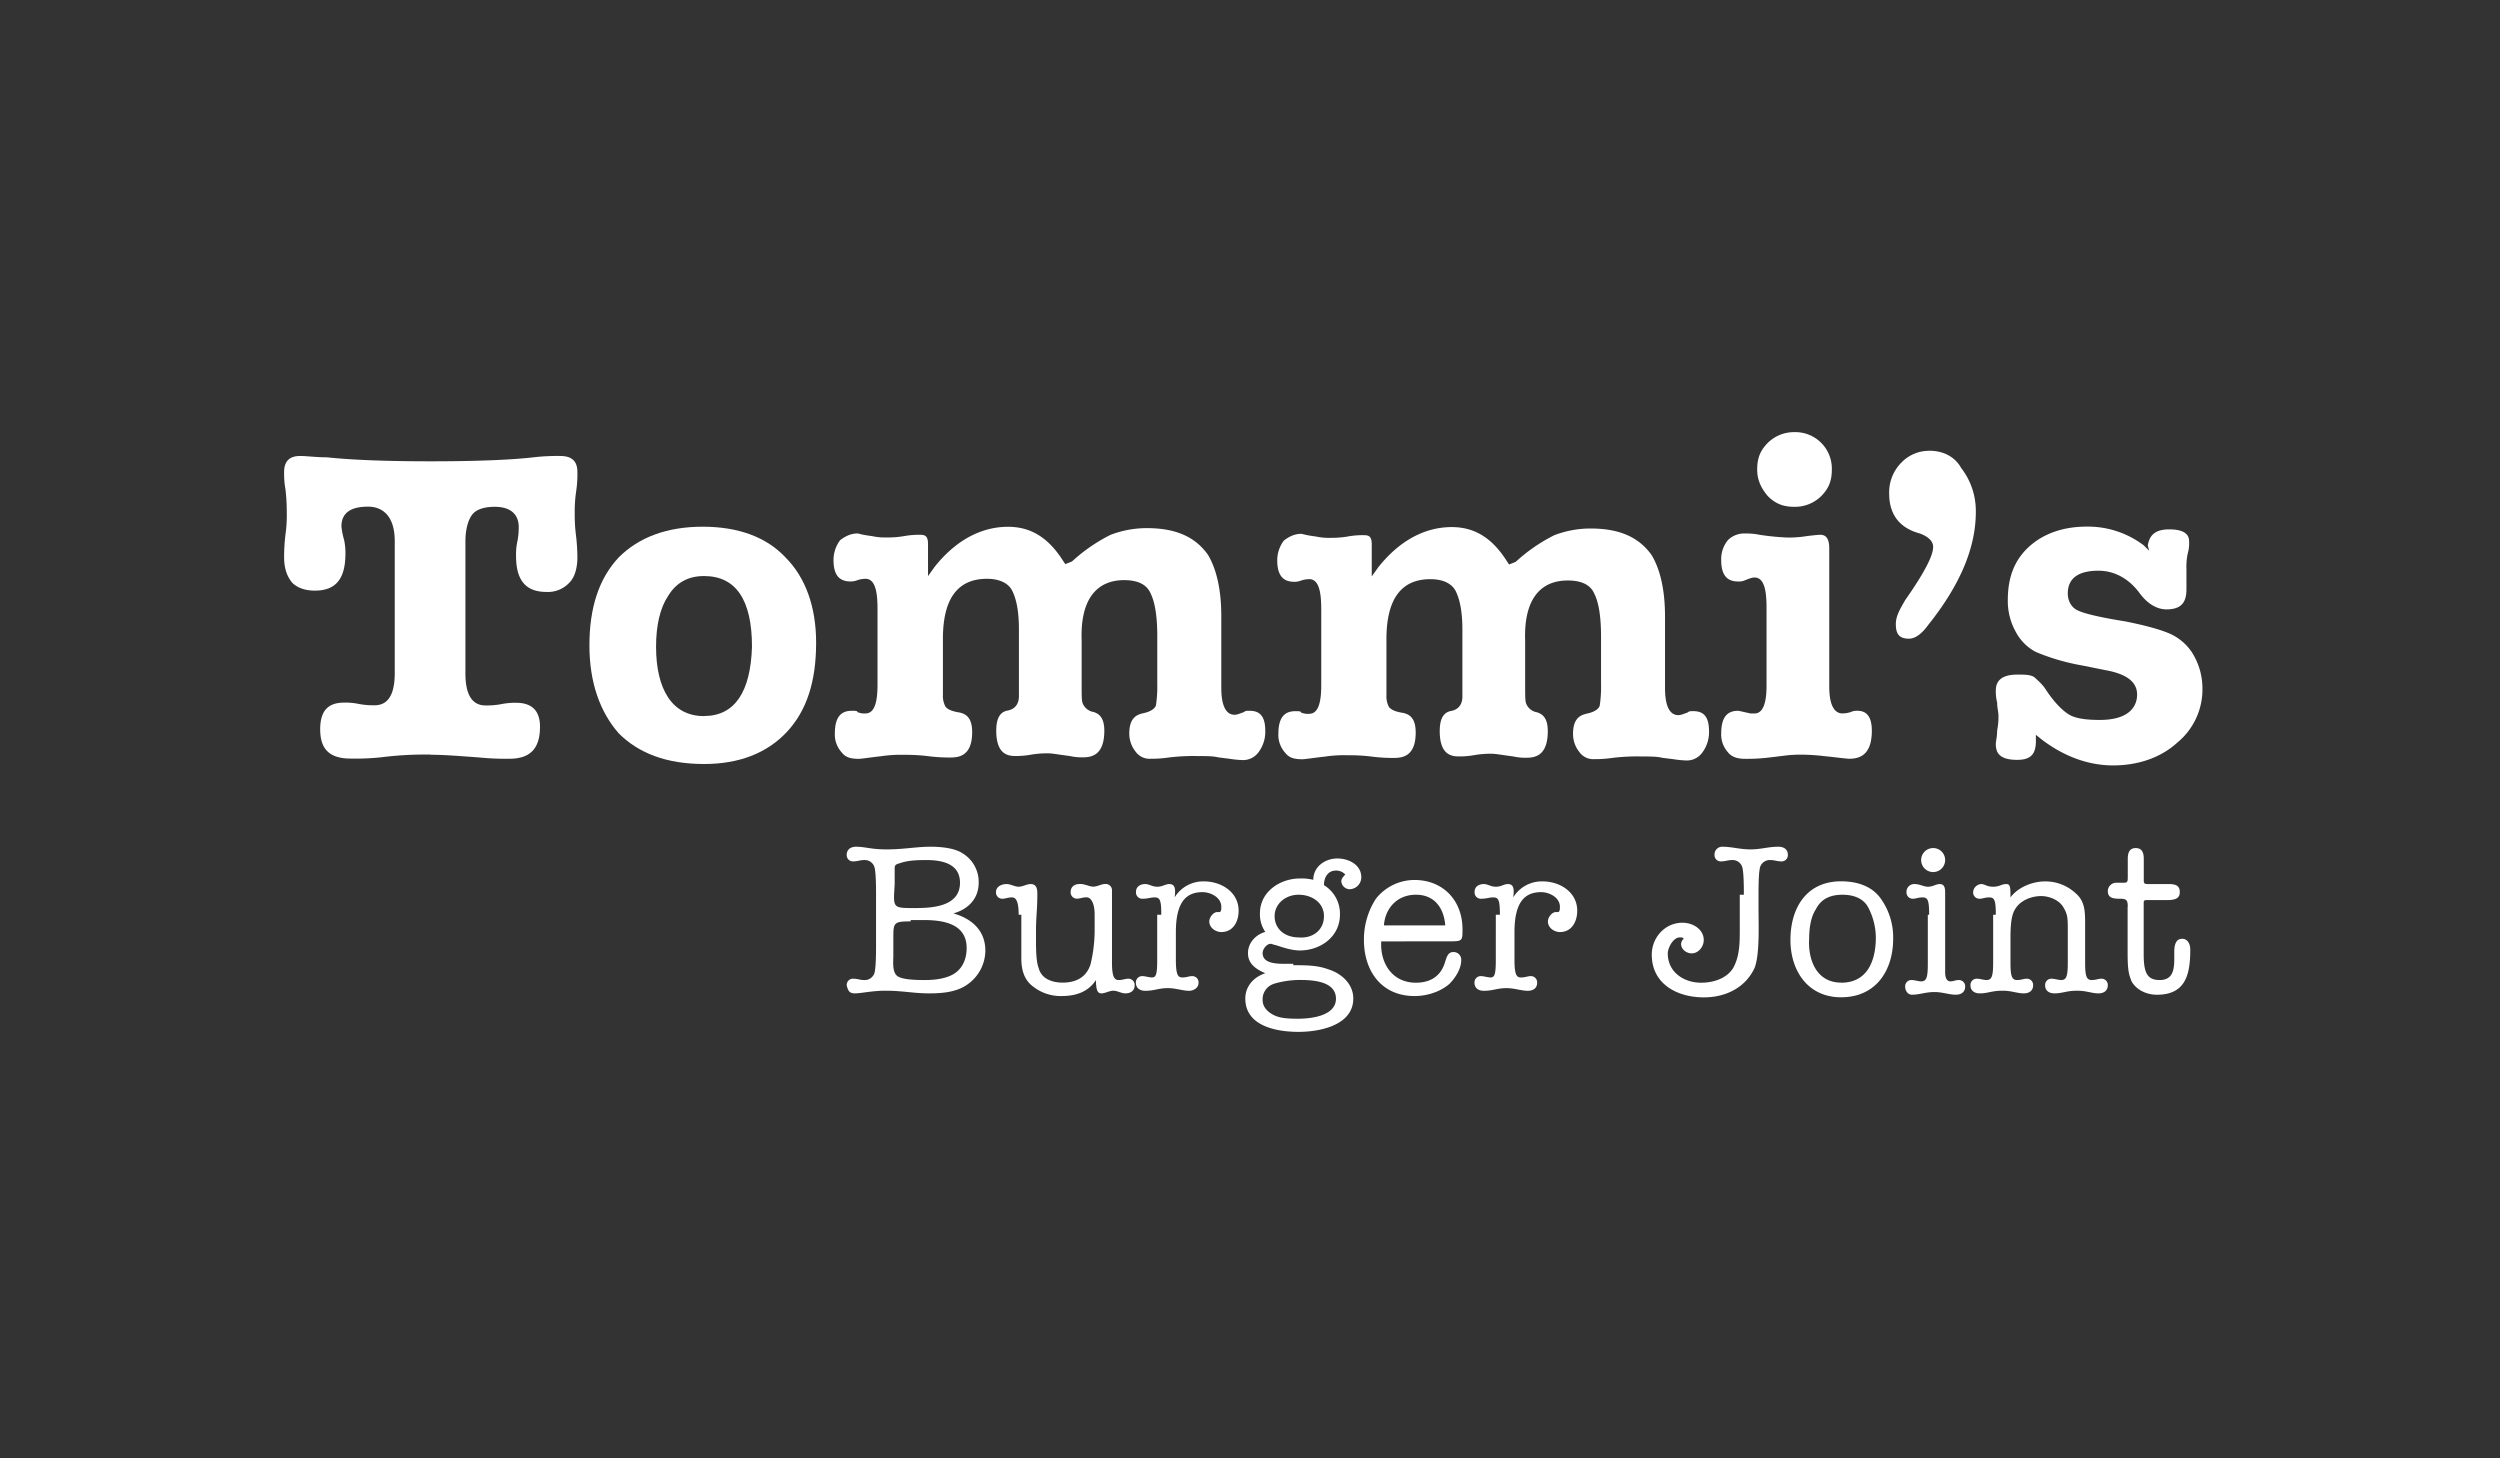 <svg id="Layer_1" data-name="Layer 1" xmlns="http://www.w3.org/2000/svg" viewBox="0 0 1200 700"><rect x="0" y="0" width="1200" height="700" fill="#333333" stroke="none"/><defs><style>.cls-1{fill:none;}.cls-2{fill:#fff;}</style></defs><rect class="cls-1" width="1200" height="700"/><path class="cls-2" d="M209.27,362.28c6.4,0,14.08.64,23,1.28a128.9,128.9,0,0,0,14.71.64c10.24,0,14.72-5.12,14.72-15.35q0-11.52-11.52-11.52a34.33,34.33,0,0,0-7,.64,36.73,36.73,0,0,1-7.68.64c-4.48,0-9.6-2.56-9.6-15.36V259.9c0-5.76,1.28-10.24,3.2-12.8s5.76-3.83,10.88-3.83c10.23,0,11.51,6.39,11.51,9.59a34.46,34.46,0,0,1-.64,7,28.7,28.7,0,0,0-.64,7c0,11.52,4.48,17.28,14.72,17.28a14,14,0,0,0,10.88-4.48c2.56-2.56,3.84-7,3.84-12.16a94.38,94.38,0,0,0-.64-10.24,78.56,78.56,0,0,1-.64-10.88,66.28,66.28,0,0,1,.64-10.23,55.27,55.27,0,0,0,.64-9.6c0-5.12-2.56-7.68-8.32-7.68a99.56,99.56,0,0,0-12.8.64c-10.88,1.28-28.15,1.92-49.27,1.92s-37.75-.64-49.91-1.92c-5.12,0-9.6-.64-12.8-.64q-7.68,0-7.67,7.68a42.48,42.48,0,0,0,.64,8.32,90.47,90.47,0,0,1,.63,10.88,66.79,66.79,0,0,1-.63,10.87,89.07,89.07,0,0,0-.64,10.88c0,5.12,1.27,9,3.83,12.16,2.56,2.56,6.4,3.84,10.88,3.84,10.24,0,14.72-5.76,14.72-17.92a29.39,29.39,0,0,0-.64-6.4,36.84,36.84,0,0,1-1.28-6.4c0-4.48,1.92-9.59,12.8-9.59,5.76,0,12.79,3.19,12.79,16.63v63.35c0,12.8-5.11,15.36-9.59,15.36a36.73,36.73,0,0,1-7.68-.64,31.4,31.4,0,0,0-7-.64c-7.68,0-11.52,3.84-11.52,12.79,0,9.6,4.48,14.08,14.72,14.08a118.3,118.3,0,0,0,14.72-.64,167.79,167.79,0,0,1,23.67-1.28" transform="translate(-2.5)"/><path class="cls-2" d="M340.45,343.73c-7.68,0-13.44-3.2-17.28-9s-5.76-14.08-5.76-24.32,1.92-18.55,5.76-24.31q5.76-9.6,17.28-9.6c15.35,0,23,11.52,23,33.91-.64,21.76-8.32,33.28-23,33.28m-.64-90.87c-17.28,0-30.72,5.12-40.32,14.72-9.59,10.24-14.07,24.32-14.07,42.23s5.12,32,14.07,42.23c9.6,9.6,23,14.72,41,14.72,16.63,0,30.07-5.12,39.67-15.36s14.08-24.31,14.08-42.87c0-17.27-5.12-31.35-14.72-40.95-9-9.6-22.4-14.72-39.67-14.72" transform="translate(-2.5)"/><path class="cls-2" d="M542,278.46c6.4,0,10.88,1.92,12.8,6.4,1.91,3.84,3.19,10.24,3.19,20.47v23a59,59,0,0,1-.64,10.24c-.64,1.92-3.19,3.2-6.39,3.84-2.56.64-6.4,1.92-6.4,9.59a13.87,13.87,0,0,0,3.2,9,8.15,8.15,0,0,0,7,3.2,56.26,56.26,0,0,0,9-.64,99.09,99.09,0,0,1,14.08-.64c3.84,0,7,0,9.6.64l5.12.64a52.18,52.18,0,0,0,6.4.64,9.12,9.12,0,0,0,7.68-3.84,16.34,16.34,0,0,0,3.19-10.24c0-8.31-3.83-9.59-7.67-9.59-1.28,0-1.92,0-2.56.64-1.92.64-3.2,1.28-4.48,1.28-6.4,0-6.4-10.24-6.4-13.44V295.74c0-13.44-2.56-23-6.4-29.44-6.4-9-16-12.8-29.43-12.8a48.86,48.86,0,0,0-17.28,3.2,80.93,80.93,0,0,0-18.56,12.8l-3.2,1.28-1.28-1.92c-7-10.88-15.35-16-26.23-16-12.8,0-25,6.4-35.19,19.2l-3.2,4.48V261.18c0-3.84-1.28-4.48-3.84-4.48a40,40,0,0,0-7.68.64,45.91,45.91,0,0,1-8.32.64,28.7,28.7,0,0,1-7-.64c-5.12-.64-6.4-1.28-7-1.28-3.2,0-5.76,1.28-8.32,3.2a15.72,15.72,0,0,0-3.2,9.6c0,9,4.48,10.24,8.32,10.24a8.56,8.56,0,0,0,3.2-.64,13.71,13.71,0,0,1,3.84-.64c5.12,0,5.76,7.68,5.76,14.72v35.83c0,6.4-.64,14.08-5.76,14.08a8.12,8.12,0,0,1-3.84-.64c0-.64-1.28-.64-2.56-.64-3.84,0-8.32,1.28-8.32,10.87a12.66,12.66,0,0,0,3.2,9c1.92,2.56,4.48,3.2,8.32,3.2,1.28,0,5.12-.64,10.88-1.28a62.09,62.09,0,0,1,10.88-.64,86.85,86.85,0,0,1,11.52.64,78.36,78.36,0,0,0,10.87.64c4.48,0,10.24-1.28,10.24-12.16,0-5.75-1.92-8.95-7-9.59-3.2-.64-4.48-1.28-5.76-2.56a10.82,10.82,0,0,1-1.28-5.76V306.61q0-28.78,21.12-28.79c5.76,0,10.24,1.92,12.16,5.76s3.2,9.6,3.2,18.55v32c0,3.84-1.92,6.4-5.76,7-2.56.64-5.12,2.56-5.12,9.59,0,10.88,5.12,12.16,9,12.16a40,40,0,0,0,7.68-.64,45.82,45.82,0,0,1,8.31-.64c1.92,0,5.12.64,10.24,1.28a26.51,26.51,0,0,0,6.4.64c4.48,0,10.24-1.28,10.24-12.8,0-7-3.2-8.31-5.12-8.95a6.83,6.83,0,0,1-5.12-3.84c-.64-1.28-.64-3.2-.64-10.24V307.25c-.64-18.55,6.4-28.79,20.48-28.79" transform="translate(-2.5)"/><path class="cls-2" d="M863.87,207.43a17.87,17.87,0,0,0-12.8,5.12c-3.84,3.84-5.12,7.68-5.12,12.8s1.92,9,5.12,12.8c3.84,3.84,7.68,5.12,12.8,5.12a17.86,17.86,0,0,0,12.79-5.12c3.84-3.84,5.12-7.68,5.12-12.8a17.5,17.5,0,0,0-17.91-17.92m0,154.85a94.58,94.58,0,0,1,14.07.64c6.4.64,10.88,1.28,12.16,1.28,4.48,0,10.88-1.28,10.88-13.44,0-8.31-3.84-9.59-7-9.59a7,7,0,0,0-3.2.64,13.71,13.71,0,0,1-3.84.64c-6.4,0-6.4-10.24-6.4-13.44V263.1c0-6.4-3.2-6.4-4.48-6.4,0,0-1.28,0-6.4.64A51.58,51.58,0,0,1,860,258a122.18,122.18,0,0,1-12.8-1.28,31.4,31.4,0,0,0-7-.64,11.06,11.06,0,0,0-8.32,3.2,14.4,14.4,0,0,0-3.2,9.6c0,9,4.48,10.24,8.32,10.24a7,7,0,0,0,3.2-.64c3.2-1.28,3.84-1.28,4.48-1.28,5.12,0,5.76,7.68,5.76,14.72v36.47c0,3.84,0,14.08-5.76,14.08h-1.92L837,341.17c-3.84,0-8.32,1.28-8.32,10.87a12.66,12.66,0,0,0,3.2,9c1.92,2.56,5.12,3.2,8.32,3.2a86.85,86.85,0,0,0,11.52-.64c5.76-.64,9.6-1.28,12.16-1.28" transform="translate(-2.5)"/><path class="cls-2" d="M928.49,216.39a18.38,18.38,0,0,0-13.43,5.76,20.27,20.27,0,0,0-5.76,14.72c0,10.23,5.12,16.63,14.71,19.19,5.12,1.92,6.4,4.48,6.4,6.4,0,2.56-1.28,8.32-13.43,25.6-2.56,4.48-4.48,7.68-4.48,11.51,0,5.12,1.92,7,6.39,7,2.56,0,5.76-1.92,9-6.4,15.36-19.19,23-37.11,23-54.38a33.56,33.56,0,0,0-7-21.12c-3.2-5.76-9-8.32-15.36-8.32" transform="translate(-2.5)"/><path class="cls-2" d="M979.68,352.68l3.2,2.56c10.24,7.68,21.76,12.16,33.92,12.16s23-3.84,30.71-10.88a33,33,0,0,0,12.16-26.23,32.19,32.19,0,0,0-5.12-17.28,25,25,0,0,0-10.88-9q-6.72-2.88-21.12-5.76c-12.15-1.91-19.83-3.83-22.39-5.11-3.2-1.28-5.12-4.48-5.12-8.32,0-5.12,2.56-10.88,14.72-10.88,7.68,0,14.71,3.84,19.83,10.88,3.84,5.12,8.32,7.68,12.8,7.68,7,0,9.6-3.2,9.6-9.6v-9.6a31.16,31.16,0,0,1,.64-7.68,17.72,17.72,0,0,0,.64-5.76c0-2.56-1.28-5.76-9.6-5.76s-9.6,4.48-10.24,7.68l.64,2.56-2.56-2.56a44.31,44.31,0,0,0-27.51-9c-10.88,0-20.48,3.2-27.52,9.6s-10.23,14.72-10.23,25.6a30.37,30.37,0,0,0,3.84,15.35,23,23,0,0,0,9.59,9.6,102.31,102.31,0,0,0,21.76,6.4l12.8,2.56c9.59,1.92,14.07,5.76,14.07,11.52,0,5.12-3.2,12.16-17.91,12.16-6.4,0-11.52-.64-14.72-2.56s-7-5.76-10.88-11.52c-1.92-3.2-4.48-5.12-5.76-6.4-1.92-1.28-4.48-1.28-8.32-1.28-9,0-10.23,4.48-10.23,7.68a22,22,0,0,0,.64,5.76c0,2.56.64,4.48.64,6.4a34.33,34.33,0,0,1-.64,7c0,3.2-.64,5.12-.64,6.4,0,3.84,1.28,7.68,10.23,7.68,6.4,0,9-2.56,9-9v-3.2Z" transform="translate(-2.5)"/><path class="cls-2" d="M441.55,435.87c8.32,0,21.75-.64,21.75-12.16,0-9-8.32-10.88-16-10.88-3.2,0-8.32,0-12.16,1.28-1.92.64-3.2.64-3.2,2.56v7.68c-.64,11.52-1.28,11.52,9.6,11.52m-1.92,6.4c-8.32,0-8.32.64-8.32,8.32v8.31c0,2.56-.64,7.68,1.92,9.6s10.24,1.92,13.44,1.92c4.48,0,10.23-.64,14.07-3.2s5.76-7,5.76-12.16c0-11.51-10.88-13.43-20.47-13.43h-6.4ZM423,429.47c0-3.2,0-9.6-.64-12.8a4.87,4.87,0,0,0-5.12-3.84c-1.92,0-3.2.64-5.12.64a3,3,0,0,1-3.2-3.2c0-1.92,1.28-3.84,4.48-3.84,4.48,0,7,1.28,14.72,1.28,8.32,0,14.08-1.28,21.12-1.28,5.11,0,11.51.64,15.35,3.2a16.06,16.06,0,0,1,7.68,14.08c0,7.68-5.12,12.8-12.16,14.72h0c9,2.56,15.36,8.32,15.36,17.91a20,20,0,0,1-8.32,16c-5.12,3.84-12.16,4.48-18.55,4.48-7.68,0-12.8-1.28-21.12-1.28-6.4,0-11.52,1.28-14.72,1.28-2.56,0-3.2-1.28-3.84-3.84a3,3,0,0,1,3.2-3.2c1.92,0,3.2.64,5.12.64a4.87,4.87,0,0,0,5.12-3.84c.64-3.2.64-9.6.64-12.79Z" transform="translate(-2.5)"/><path class="cls-2" d="M491.46,439.07c0-6.4-1.28-8.32-3.2-8.32s-3.2.64-4.48.64a3,3,0,0,1-3.2-3.2c0-2.56,2.56-3.84,5.12-3.84,1.92,0,3.84,1.28,5.76,1.28s3.84-1.28,5.76-1.28c2.56,0,3.2,1.92,3.2,4.48,0,8.32-.64,10.88-.64,17.92v4.48c0,3.83,0,10.23,1.28,13.43,1.28,5.12,6.39,7,11.51,7,6.4,0,11.52-2.56,13.44-9a69.67,69.67,0,0,0,1.92-16.63v-7c0-5.76-1.92-8.32-3.84-8.32s-3.2.64-4.48.64a3,3,0,0,1-3.2-3.2c0-2.56,1.92-3.84,4.48-3.84s4.48,1.28,6.4,1.28,3.84-1.28,5.76-1.28a3,3,0,0,1,3.2,3.2V462.1c0,7,1.28,8.32,3.2,8.32s3.2-.64,4.48-.64a3,3,0,0,1,3.2,3.2c0,2.56-1.92,3.84-4.48,3.84-1.92,0-3.84-1.28-5.76-1.28s-3.84,1.28-5.76,1.28-2.56-1.92-2.56-6.4h0c-3.84,5.76-9.6,7.68-16.64,7.68a21.23,21.23,0,0,1-13.43-4.48c-4.48-3.2-5.76-8.32-5.76-13.44V439.07Z" transform="translate(-2.5)"/><path class="cls-2" d="M559.92,439.07c0-7-.64-8.32-3.2-8.32-1.91,0-3.19.64-5.75.64a3,3,0,0,1-3.2-3.2c0-2.56,1.92-3.84,4.48-3.84,1.92,0,3.19,1.28,5.75,1.28s3.84-1.28,5.76-1.28c2.56,0,3.2,1.92,2.56,6.4h0a16.06,16.06,0,0,1,14.08-7.68c8.32,0,16.64,5.12,16.64,14.08,0,5.12-2.56,10.24-8.32,10.24-2.56,0-5.76-1.92-5.76-5.12,0-1.92,1.92-4.48,3.84-4.48h1.28c.64-.64.64-1.28.64-2.56,0-4.48-5.12-7-9-7-7.68,0-12.8,4.48-12.8,19.2v13.43c0,7.68,1.28,8.32,3.2,8.32s3.2-.64,4.48-.64a3,3,0,0,1,3.2,3.2c0,2.56-2.56,3.84-4.48,3.84-3.2,0-6.4-1.28-10.24-1.28-4.48,0-6.4,1.28-10.87,1.28-2.56,0-4.48-1.28-4.48-3.84a3,3,0,0,1,3.2-3.2c1.28,0,3.2.64,4.47.64,1.92,0,2.56-1.28,2.56-8.32V439.07Z" transform="translate(-2.5)"/><path class="cls-2" d="M638,439.71c0-6.4-5.76-10.24-12.16-10.24s-11.52,4.48-11.52,10.24c0,6.4,5.12,10.24,11.52,10.24,6.4.64,12.16-3.2,12.16-10.24m-24.32,32.63a7.72,7.72,0,0,0-5.12,7.68c0,3.84,3.2,6.4,6.4,7.68s7.68,1.28,10.88,1.28c5.76,0,17.92-1.28,17.92-9.6s-10.88-9-17.28-9a44.35,44.35,0,0,0-12.8,1.92m9.6-9c5.76,0,11.52,0,16.64,1.92,6.4,1.92,12.16,7,12.16,14.08,0,12.8-16,16-26.24,16s-25.59-2.56-25.59-16c0-5.76,3.84-10.24,9.59-12.16h0c-4.47-1.92-8.31-4.48-8.31-9.6s3.84-8.95,8.31-10.23a14.69,14.69,0,0,1-2.56-9c0-10.24,9.6-16.64,19.2-16.64a24,24,0,0,1,6.4.64c0-6.4,5.76-10.24,11.52-10.24s11.52,3.2,11.52,9a5.74,5.74,0,0,1-5.76,5.76,4.13,4.13,0,0,1-3.84-3.84c0-1.28,1.28-2.56,1.92-3.2a5.81,5.81,0,0,0-4.48-1.92c-3.84,0-5.76,3.2-5.76,7a16.06,16.06,0,0,1,7.68,14.08c0,10.88-9.6,17.27-19.2,17.27-3.84,0-7.68-1.28-11.52-2.55-.64,0-1.92-.64-2.56-.64-1.92,0-3.84,2.55-3.84,4.47,0,5.12,7,5.12,10.88,5.12h3.84Z" transform="translate(-2.5)"/><path class="cls-2" d="M696.22,444.19c-.64-8.32-5.12-14.72-14.08-14.72s-14.72,6.4-15.36,14.72Zm-30.72,7.68c-.64,10.23,5.12,19.83,16.64,19.83,7,0,12.16-3.2,14.08-10.24.64-1.92,1.28-4.48,3.84-4.48a3.69,3.69,0,0,1,3.84,3.84c0,4.48-3.2,9-5.76,11.52-4.48,3.84-10.88,5.76-16.64,5.76-16,0-24.31-12.16-24.31-26.87a35.92,35.92,0,0,1,5.75-19.84,23.65,23.65,0,0,1,18.56-9c13.44,0,23,9.6,23,23.68,0,5.12,0,5.76-5.12,5.76Z" transform="translate(-2.5)"/><path class="cls-2" d="M722.45,439.07c0-7-.64-8.32-3.2-8.32-1.92,0-3.2.64-5.76.64a3,3,0,0,1-3.19-3.2c0-2.56,1.91-3.84,4.47-3.84,1.92,0,3.2,1.28,5.76,1.28s3.84-1.28,5.76-1.28c2.56,0,3.2,1.92,2.56,6.4h0a16.06,16.06,0,0,1,14.08-7.68c8.32,0,16.64,5.12,16.64,14.08,0,5.12-2.56,10.24-8.32,10.24-2.56,0-5.76-1.92-5.76-5.12,0-1.92,1.92-4.48,3.84-4.48h1.28c.64-.64.64-1.28.64-2.56,0-4.48-5.12-7-9-7-7.68,0-12.8,4.48-12.8,19.2v13.43c0,7.68,1.28,8.32,3.2,8.32s3.2-.64,4.48-.64a3,3,0,0,1,3.2,3.2c0,2.56-1.92,3.84-4.48,3.84-3.2,0-6.4-1.28-10.24-1.28-4.48,0-6.4,1.28-10.88,1.28-2.56,0-4.47-1.28-4.47-3.84a3,3,0,0,1,3.19-3.2c1.28,0,3.2.64,4.48.64,1.92,0,2.56-1.28,2.56-8.32V439.07Z" transform="translate(-2.5)"/><path class="cls-2" d="M839.55,429.47c0-3.2,0-9.6-.64-12.8a4.87,4.87,0,0,0-5.12-3.84c-1.92,0-3.2.64-5.12.64a3,3,0,0,1-3.2-3.2,3.69,3.69,0,0,1,3.84-3.84c4.48,0,8.32,1.28,13.44,1.28s8.32-1.28,13.44-1.28c2.56,0,4.48,1.28,4.48,3.84a3,3,0,0,1-3.2,3.2c-1.92,0-3.2-.64-5.12-.64a4.87,4.87,0,0,0-5.12,3.84c-.64,3.2-.64,9.6-.64,12.8v6.4c0,7.68.64,22.39-1.92,28.79-4.48,9.6-14.08,14.08-24.32,14.08-12.79,0-25-6.4-25-20.48,0-8.31,6.4-15.35,14.72-15.35,5.11,0,10.23,3.2,10.23,8.32,0,3.19-2.56,6.39-5.76,6.39-2.55,0-5.11-1.92-5.11-4.47a3.33,3.33,0,0,1,1.28-2.56c-.64-.64-.64-.64-1.92-.64-3.2,0-5.76,5.11-5.76,7.67,0,9,7.68,14.08,16,14.08,5.76,0,12.16-1.92,15.36-7,3.2-5.76,3.2-12.15,3.2-18.55V429.47Z" transform="translate(-2.5)"/><path class="cls-2" d="M886.26,471.7c12.8,0,16.64-10.88,16.64-21.75a31.58,31.58,0,0,0-3.84-14.72c-2.56-4.48-7.68-5.76-12.16-5.76-5.76,0-10.24,1.92-12.8,7-2.56,3.84-3.2,9.6-3.2,14.08-.64,9.59,3.2,21.11,15.36,21.11m0-48.63c7,0,14.08,1.92,18.56,7.68a32,32,0,0,1,6.4,19.84c0,15.35-8.32,28.15-25,28.15-16,0-24.31-12.8-24.31-27.51,0-15.36,7.67-28.16,24.31-28.16" transform="translate(-2.5)"/><path class="cls-2" d="M936.17,412.83a5.76,5.76,0,1,1-5.76-5.76,5.74,5.74,0,0,1,5.76,5.76m-7.68,26.24c0-7-.64-8.32-3.2-8.32-1.92,0-3.2.64-4.48.64a3,3,0,0,1-3.19-3.2,3.68,3.68,0,0,1,3.83-3.84c2.56,0,4.48,1.28,6.4,1.28,2.56,0,3.84-1.28,5.76-1.28,2.56,0,2.56,2.56,2.56,4.48v37.75c0,2.56.64,4.48,2.56,4.48,1.28,0,2.56-.64,3.84-.64a3,3,0,0,1,3.2,3.2c0,2.56-1.92,3.84-4.48,3.84-3.2,0-6.4-1.28-10.24-1.28-4.48,0-7,1.28-10.88,1.28-1.91,0-3.19-1.92-3.19-3.84a3,3,0,0,1,3.19-3.2c1.28,0,3.2.64,4.48.64,2.56,0,3.2-1.92,3.2-8.32V439.07Z" transform="translate(-2.5)"/><path class="cls-2" d="M960.49,439.07c0-7-.64-8.32-3.2-8.32-1.92,0-3.2.64-4.48.64a3,3,0,0,1-3.2-3.2,4.13,4.13,0,0,1,3.84-3.84c1.92,0,2.56,1.28,5.76,1.28s3.84-1.28,6.4-1.28c1.92,0,1.92,1.92,1.92,6.4h0c3.83-5.12,10.87-7.68,16.63-7.68a21.36,21.36,0,0,1,14.72,5.76c4.48,3.84,4.48,9,4.48,14.72V462.1c0,6.4.64,8.32,3.2,8.32,1.92,0,3.2-.64,4.48-.64a3,3,0,0,1,3.2,3.2c0,2.56-1.92,3.84-4.48,3.84-3.2,0-5.76-1.28-10.24-1.28-5.12,0-7,1.28-10.88,1.28-2.56,0-4.48-1.28-4.48-3.84a3,3,0,0,1,3.2-3.2c1.28,0,3.2.64,4.48.64,2.56,0,3.2-1.92,3.2-8.32V447.39c0-6.4,0-8.32-1.92-11.52-1.92-3.84-7-5.76-10.88-5.76-4.48,0-9.6,1.92-12.15,5.76-1.28,1.92-2.56,4.48-2.56,14.08V462.1c0,6.4.64,8.32,3.2,8.32,1.91,0,3.19-.64,4.47-.64a3,3,0,0,1,3.2,3.2c0,2.56-1.92,3.84-4.48,3.84-3.19,0-5.75-1.28-10.23-1.28-5.12,0-7,1.28-10.88,1.28-2.56,0-4.48-1.28-4.48-3.84a3,3,0,0,1,3.2-3.2c1.28,0,3.2.64,4.48.64,2.56,0,3.2-1.92,3.2-8.32v-23Z" transform="translate(-2.5)"/><path class="cls-2" d="M1023.83,435.23c0-3.2-.64-3.84-3.83-3.84-3.84,0-5.76-.64-5.76-3.84a4.13,4.13,0,0,1,3.84-3.84h3.84c1.91,0,1.91-.64,1.91-3.2v-8.32c0-2.56.64-5.12,3.84-5.12s3.84,2.56,3.84,5.12v10.24c0,1.28,0,1.92,1.92,1.92h10.24c3.84,0,5.12,1.28,5.12,3.84,0,1.92-.64,3.84-5.76,3.84h-9c-2.56,0-2.56,0-2.56,1.92v24.31c0,9,1.92,12.16,7.68,12.16,6.4,0,7-5.12,7-10.24V457c0-4.47,1.28-6.39,3.84-6.39s3.84,2.56,3.84,5.11c0,11.52-1.92,21.76-16,21.76-4.48,0-9.6-1.92-12.16-6.4-1.27-3.2-1.91-5.12-1.91-13.44V435.23Z" transform="translate(-2.5)"/><path class="cls-2" d="M755,278.63c6.4,0,10.88,1.92,12.8,6.4,1.92,3.84,3.2,10.24,3.2,20.48v23a59,59,0,0,1-.64,10.24c-.64,1.92-3.2,3.2-6.4,3.84-2.56.64-6.4,1.92-6.4,9.6a13.87,13.87,0,0,0,3.2,9,8.15,8.15,0,0,0,7,3.2,56.3,56.3,0,0,0,9-.64,99.09,99.09,0,0,1,14.08-.64c3.83,0,7,0,9.59.64l5.12.64a52.18,52.18,0,0,0,6.4.64,9.12,9.12,0,0,0,7.68-3.84,16.28,16.28,0,0,0,3.2-10.24c0-8.32-3.84-9.6-7.68-9.6-1.28,0-1.92,0-2.56.64-1.92.64-3.2,1.28-4.48,1.28-6.4,0-6.4-10.24-6.4-13.44V295.91c0-13.44-2.56-23-6.4-29.43-6.39-9-16-12.8-29.43-12.8a48.86,48.86,0,0,0-17.28,3.2,80.91,80.91,0,0,0-18.55,12.8l-3.2,1.28L725.57,269c-7-10.88-15.36-16-26.24-16-12.79,0-25,6.4-35.19,19.2l-3.2,4.47V261.36c0-3.84-1.28-4.48-3.84-4.48a40,40,0,0,0-7.68.64,45.91,45.91,0,0,1-8.32.64,28.62,28.62,0,0,1-7-.64c-5.12-.64-6.4-1.28-7-1.28-3.2,0-5.76,1.28-8.32,3.2a15.72,15.72,0,0,0-3.2,9.6c0,8.95,4.48,10.23,8.32,10.23a8.56,8.56,0,0,0,3.2-.64,13.71,13.71,0,0,1,3.84-.64c5.12,0,5.76,7.68,5.76,14.72v35.83c0,6.4-.64,14.08-5.76,14.08A8.12,8.12,0,0,1,627,342c0-.64-1.28-.64-2.56-.64-3.84,0-8.32,1.28-8.32,10.88a12.66,12.66,0,0,0,3.2,9c1.92,2.56,4.48,3.2,8.32,3.2,1.28,0,5.12-.64,10.88-1.28a61.92,61.92,0,0,1,10.87-.64,86.85,86.85,0,0,1,11.52.64,78.56,78.56,0,0,0,10.88.64c4.48,0,10.24-1.28,10.24-12.16,0-5.76-1.92-9-7-9.6-3.2-.64-4.48-1.28-5.76-2.56a10.82,10.82,0,0,1-1.28-5.76V306.79Q668,278,689.1,278c5.75,0,10.23,1.92,12.15,5.76s3.2,9.6,3.2,18.56v32c0,3.84-1.92,6.4-5.76,7-2.56.64-5.12,2.56-5.12,9.6,0,10.88,5.12,12.16,9,12.16a40,40,0,0,0,7.68-.64,45.91,45.91,0,0,1,8.32-.64c1.92,0,5.12.64,10.24,1.28a26.51,26.51,0,0,0,6.4.64c4.48,0,10.23-1.28,10.23-12.8,0-7-3.19-8.32-5.11-9a6.83,6.83,0,0,1-5.12-3.84c-.64-1.28-.64-3.2-.64-10.24V307.43c-.64-18.56,6.4-28.8,20.47-28.8" transform="translate(-2.5)"/></svg>